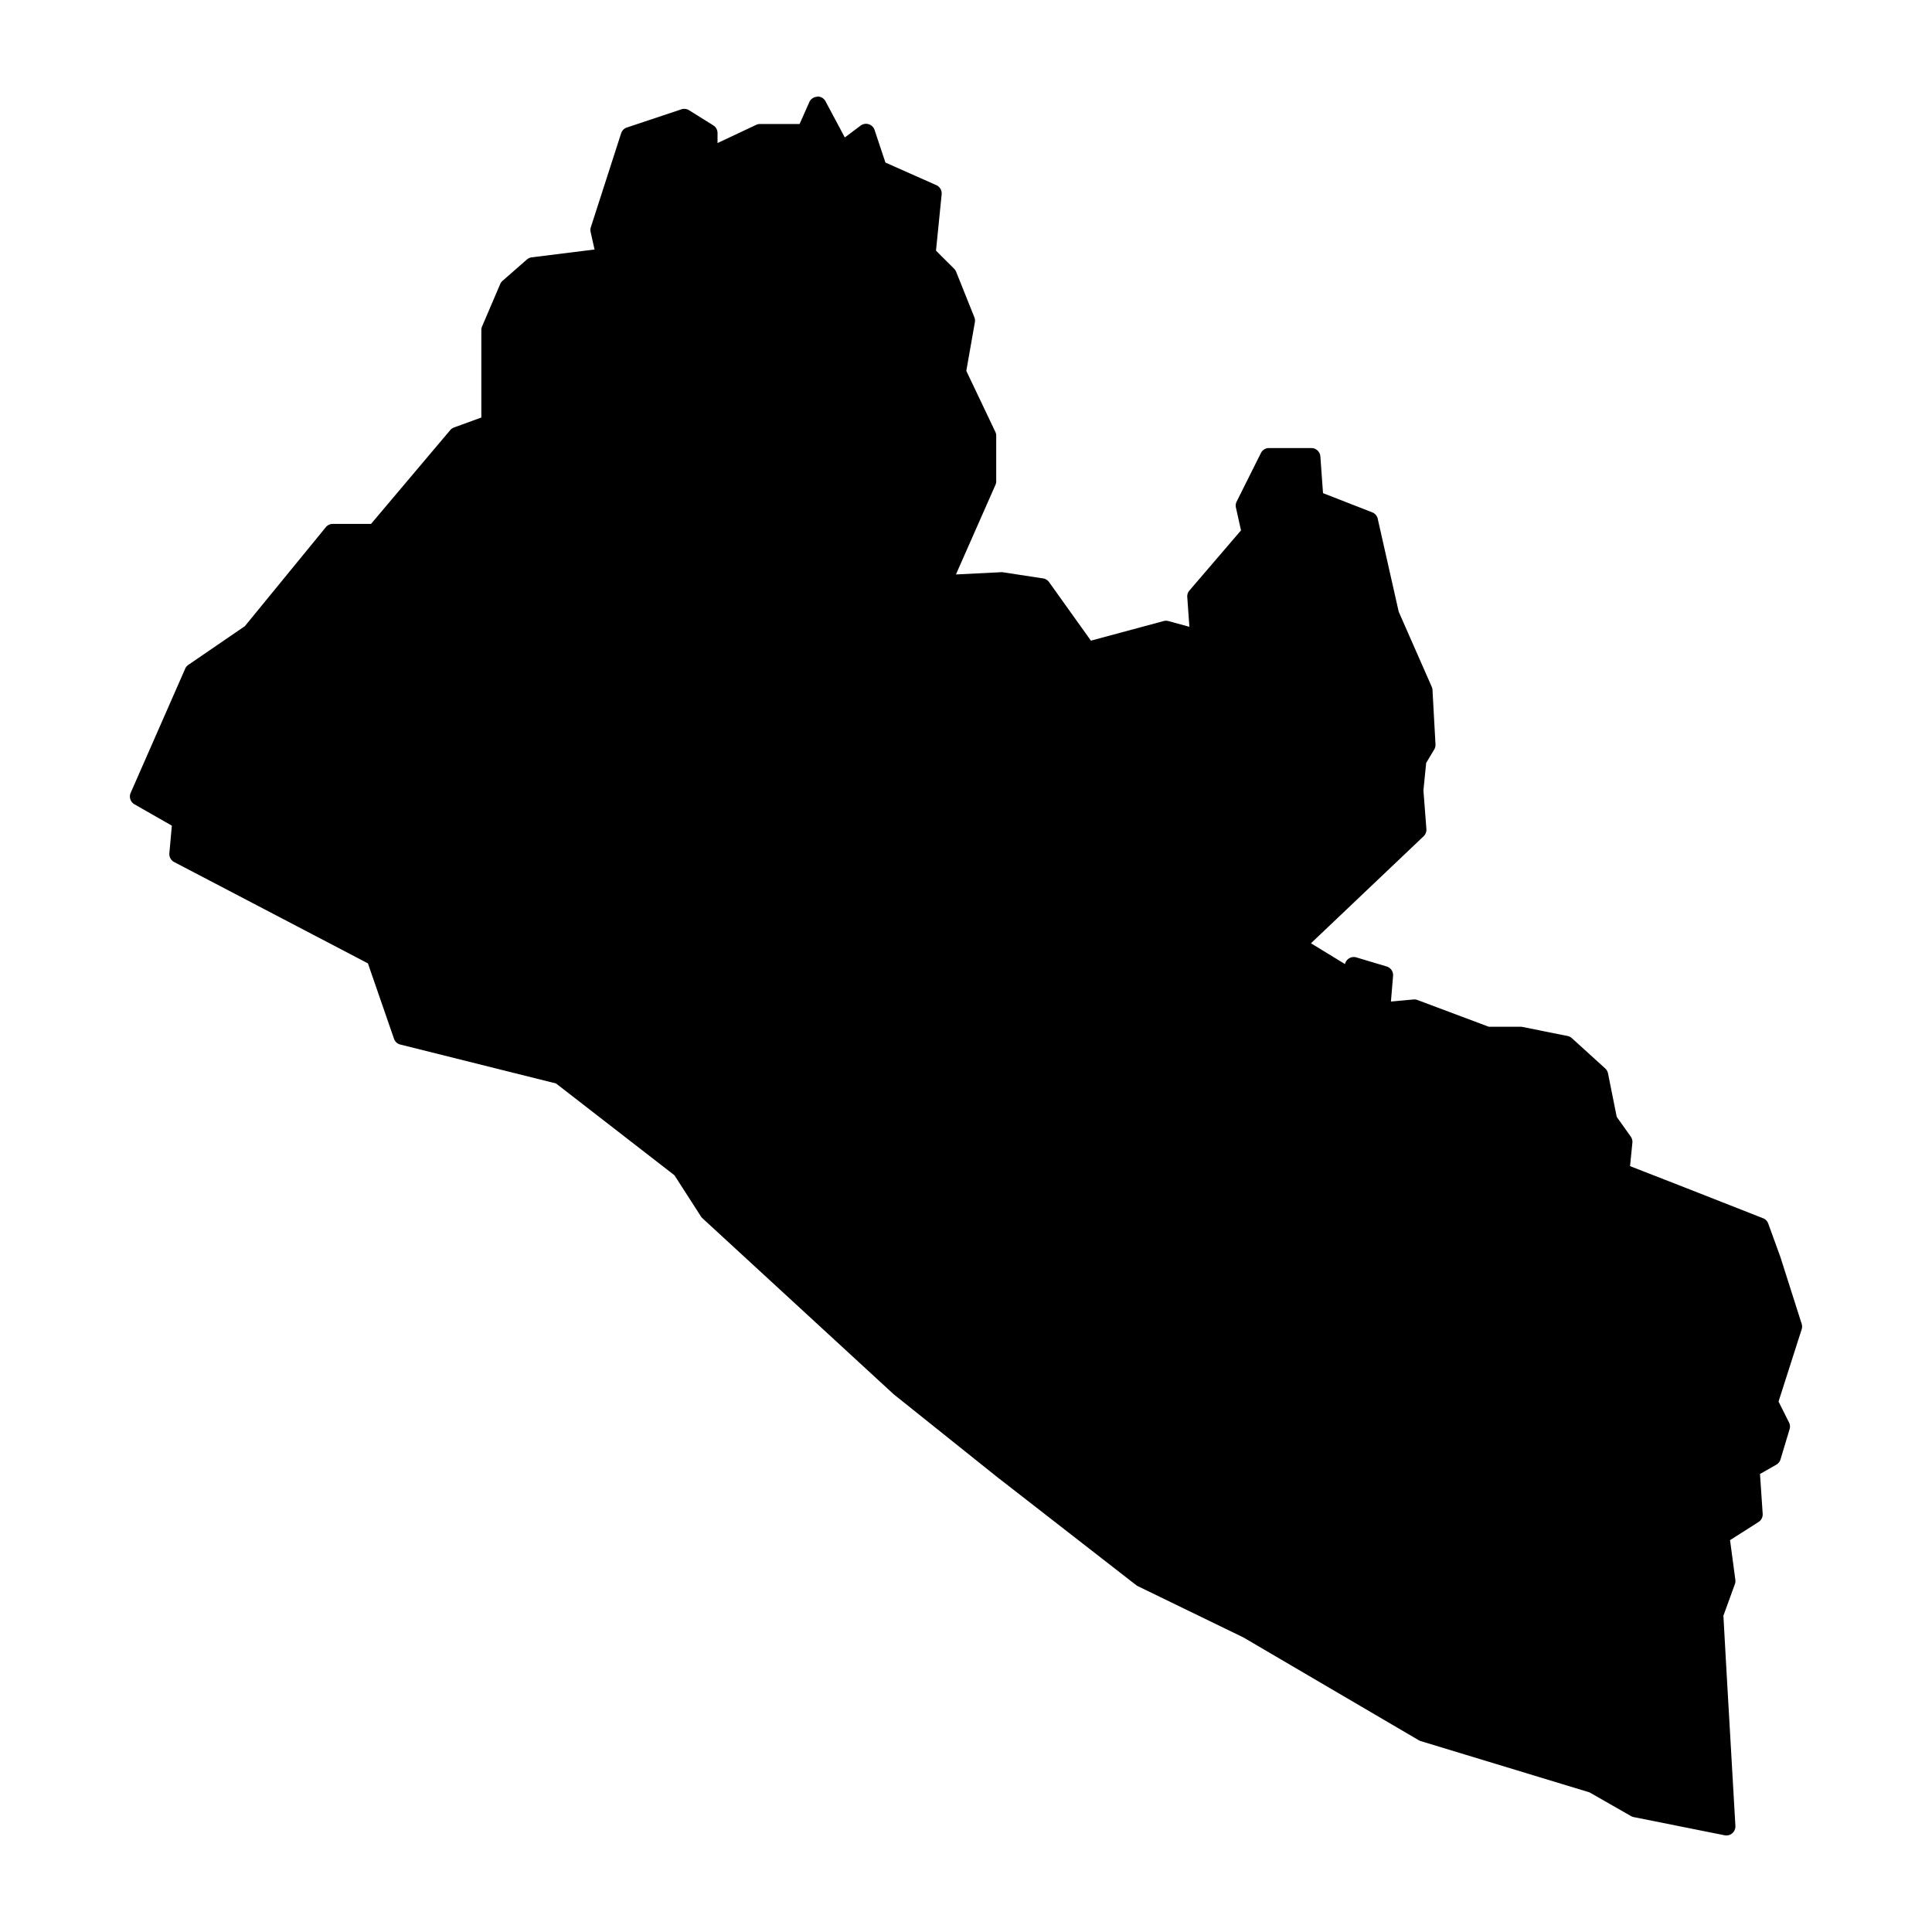 <svg xmlns:dc="http://purl.org/dc/elements/1.1/" xmlns:cc="http://creativecommons.org/ns#" xmlns:rdf="http://www.w3.org/1999/02/22-rdf-syntax-ns#" xmlns:svg="http://www.w3.org/2000/svg" xmlns="http://www.w3.org/2000/svg" xmlns:sodipodi="http://sodipodi.sourceforge.net/DTD/sodipodi-0.dtd" xmlns:inkscape="http://www.inkscape.org/namespaces/inkscape" viewBox="0 0 100 100" version="1.1" x="0px" y="0px"><g transform="translate(0,-952.362)"><path style="color:#000000;font-style:normal;font-variant:normal;font-weight:normal;font-stretch:normal;font-size:medium;line-height:normal;font-family:sans-serif;text-indent:0;text-align:start;text-decoration:none;text-decoration-line:none;text-decoration-style:solid;text-decoration-color:#000000;letter-spacing:normal;word-spacing:normal;text-transform:none;direction:ltr;block-progression:tb;writing-mode:lr-tb;baseline-shift:baseline;text-anchor:start;white-space:normal;clip-rule:nonzero;display:inline;overflow:visible;visibility:visible;opacity:1;isolation:auto;mix-blend-mode:normal;color-interpolation:sRGB;color-interpolation-filters:linearRGB;solid-color:#000000;solid-opacity:1;fill:#000000;fill-opacity:1;fill-rule:evenodd;stroke:none;stroke-width:5;stroke-linecap:round;stroke-linejoin:round;stroke-miterlimit:4;stroke-dasharray:none;stroke-dashoffset:0;stroke-opacity:1;color-rendering:auto;image-rendering:auto;shape-rendering:auto;text-rendering:auto;enable-background:accumulate" d="M 42.307 4.996 L 42.307 5.008 A 0.467 0.467 0 0 0 41.891 5.283 L 41.387 6.418 L 39.338 6.418 A 0.467 0.467 0 0 0 39.139 6.463 L 37.139 7.404 L 37.139 6.885 A 0.467 0.467 0 0 0 36.918 6.488 L 35.664 5.705 A 0.467 0.467 0 0 0 35.27 5.658 L 32.447 6.6 A 0.467 0.467 0 0 0 32.15 6.898 L 30.582 11.76 A 0.467 0.467 0 0 0 30.57 12.004 L 30.773 12.914 L 27.52 13.32 A 0.467 0.467 0 0 0 27.27 13.434 L 26.016 14.531 A 0.467 0.467 0 0 0 25.893 14.697 L 24.953 16.895 A 0.467 0.467 0 0 0 24.914 17.078 L 24.914 21.611 L 23.496 22.127 A 0.467 0.467 0 0 0 23.301 22.266 L 19.205 27.117 L 17.227 27.117 A 0.467 0.467 0 0 0 16.865 27.287 L 12.674 32.41 L 9.75 34.412 A 0.467 0.467 0 0 0 9.586 34.609 L 6.764 41.037 A 0.467 0.467 0 0 0 6.959 41.631 L 8.895 42.736 L 8.766 44.162 A 0.467 0.467 0 0 0 9.014 44.619 L 19.043 49.863 L 20.393 53.766 A 0.467 0.467 0 0 0 20.721 54.066 L 28.779 56.08 L 34.91 60.832 L 36.279 62.961 A 0.467 0.467 0 0 0 36.355 63.053 L 46.234 72.146 A 0.467 0.467 0 0 0 46.258 72.168 L 51.748 76.559 A 0.467 0.467 0 0 0 51.752 76.559 L 58.809 82.047 A 0.467 0.467 0 0 0 58.891 82.098 L 64.363 84.756 L 73.441 90.078 A 0.467 0.467 0 0 0 73.543 90.121 L 82.273 92.773 L 84.424 94.002 A 0.467 0.467 0 0 0 84.562 94.053 L 89.268 94.994 A 0.467 0.467 0 0 0 89.824 94.51 L 89.355 86.355 L 89.203 83.629 L 89.797 81.994 A 0.467 0.467 0 0 0 89.822 81.773 L 89.547 79.717 L 91.021 78.779 A 0.467 0.467 0 0 0 91.236 78.354 L 91.098 76.293 L 91.943 75.811 A 0.467 0.467 0 0 0 92.158 75.541 L 92.629 73.973 A 0.467 0.467 0 0 0 92.6 73.629 L 92.057 72.545 L 93.254 68.805 A 0.467 0.467 0 0 0 93.254 68.521 L 92.156 65.072 A 0.467 0.467 0 0 0 92.15 65.055 L 91.523 63.328 A 0.467 0.467 0 0 0 91.254 63.055 L 86.863 61.33 L 84.371 60.359 L 84.492 59.145 A 0.467 0.467 0 0 0 84.406 58.828 L 83.682 57.811 L 83.23 55.557 A 0.467 0.467 0 0 0 83.086 55.303 L 81.361 53.736 A 0.467 0.467 0 0 0 81.141 53.623 L 78.787 53.152 A 0.467 0.467 0 0 0 78.695 53.143 L 77.055 53.143 L 73.371 51.762 A 0.467 0.467 0 0 0 73.166 51.732 L 71.994 51.84 L 72.105 50.512 A 0.467 0.467 0 0 0 71.773 50.025 L 70.205 49.555 A 0.467 0.467 0 0 0 69.619 49.889 L 69.615 49.9 L 67.855 48.824 L 73.686 43.285 A 0.467 0.467 0 0 0 73.83 42.91 L 73.676 40.912 L 73.818 39.49 L 74.234 38.795 A 0.467 0.467 0 0 0 74.301 38.529 L 74.145 35.707 A 0.467 0.467 0 0 0 74.105 35.545 L 72.398 31.666 L 71.311 26.85 A 0.467 0.467 0 0 0 71.025 26.518 L 68.479 25.525 L 68.342 23.625 A 0.467 0.467 0 0 0 67.877 23.191 L 65.682 23.191 A 0.467 0.467 0 0 0 65.264 23.449 L 64.01 25.959 A 0.467 0.467 0 0 0 63.971 26.27 L 64.234 27.453 L 61.562 30.568 A 0.467 0.467 0 0 0 61.453 30.904 L 61.562 32.443 L 60.473 32.146 A 0.467 0.467 0 0 0 60.229 32.146 L 56.465 33.16 L 54.301 30.131 A 0.467 0.467 0 0 0 53.992 29.939 L 51.953 29.627 A 0.467 0.467 0 0 0 51.857 29.615 L 49.479 29.734 L 51.525 25.096 A 0.467 0.467 0 0 0 51.564 24.908 L 51.564 22.555 A 0.467 0.467 0 0 0 51.52 22.355 L 50.016 19.197 L 50.459 16.678 A 0.467 0.467 0 0 0 50.434 16.424 L 49.492 14.072 A 0.467 0.467 0 0 0 49.389 13.914 L 48.447 12.973 L 48.74 10.057 A 0.467 0.467 0 0 0 48.465 9.584 L 45.83 8.414 L 45.268 6.727 A 0.467 0.467 0 0 0 44.545 6.502 L 43.727 7.115 L 42.729 5.244 A 0.467 0.467 0 0 0 42.307 4.996 z " transform="translate(0,952.362)"></path></g></svg>